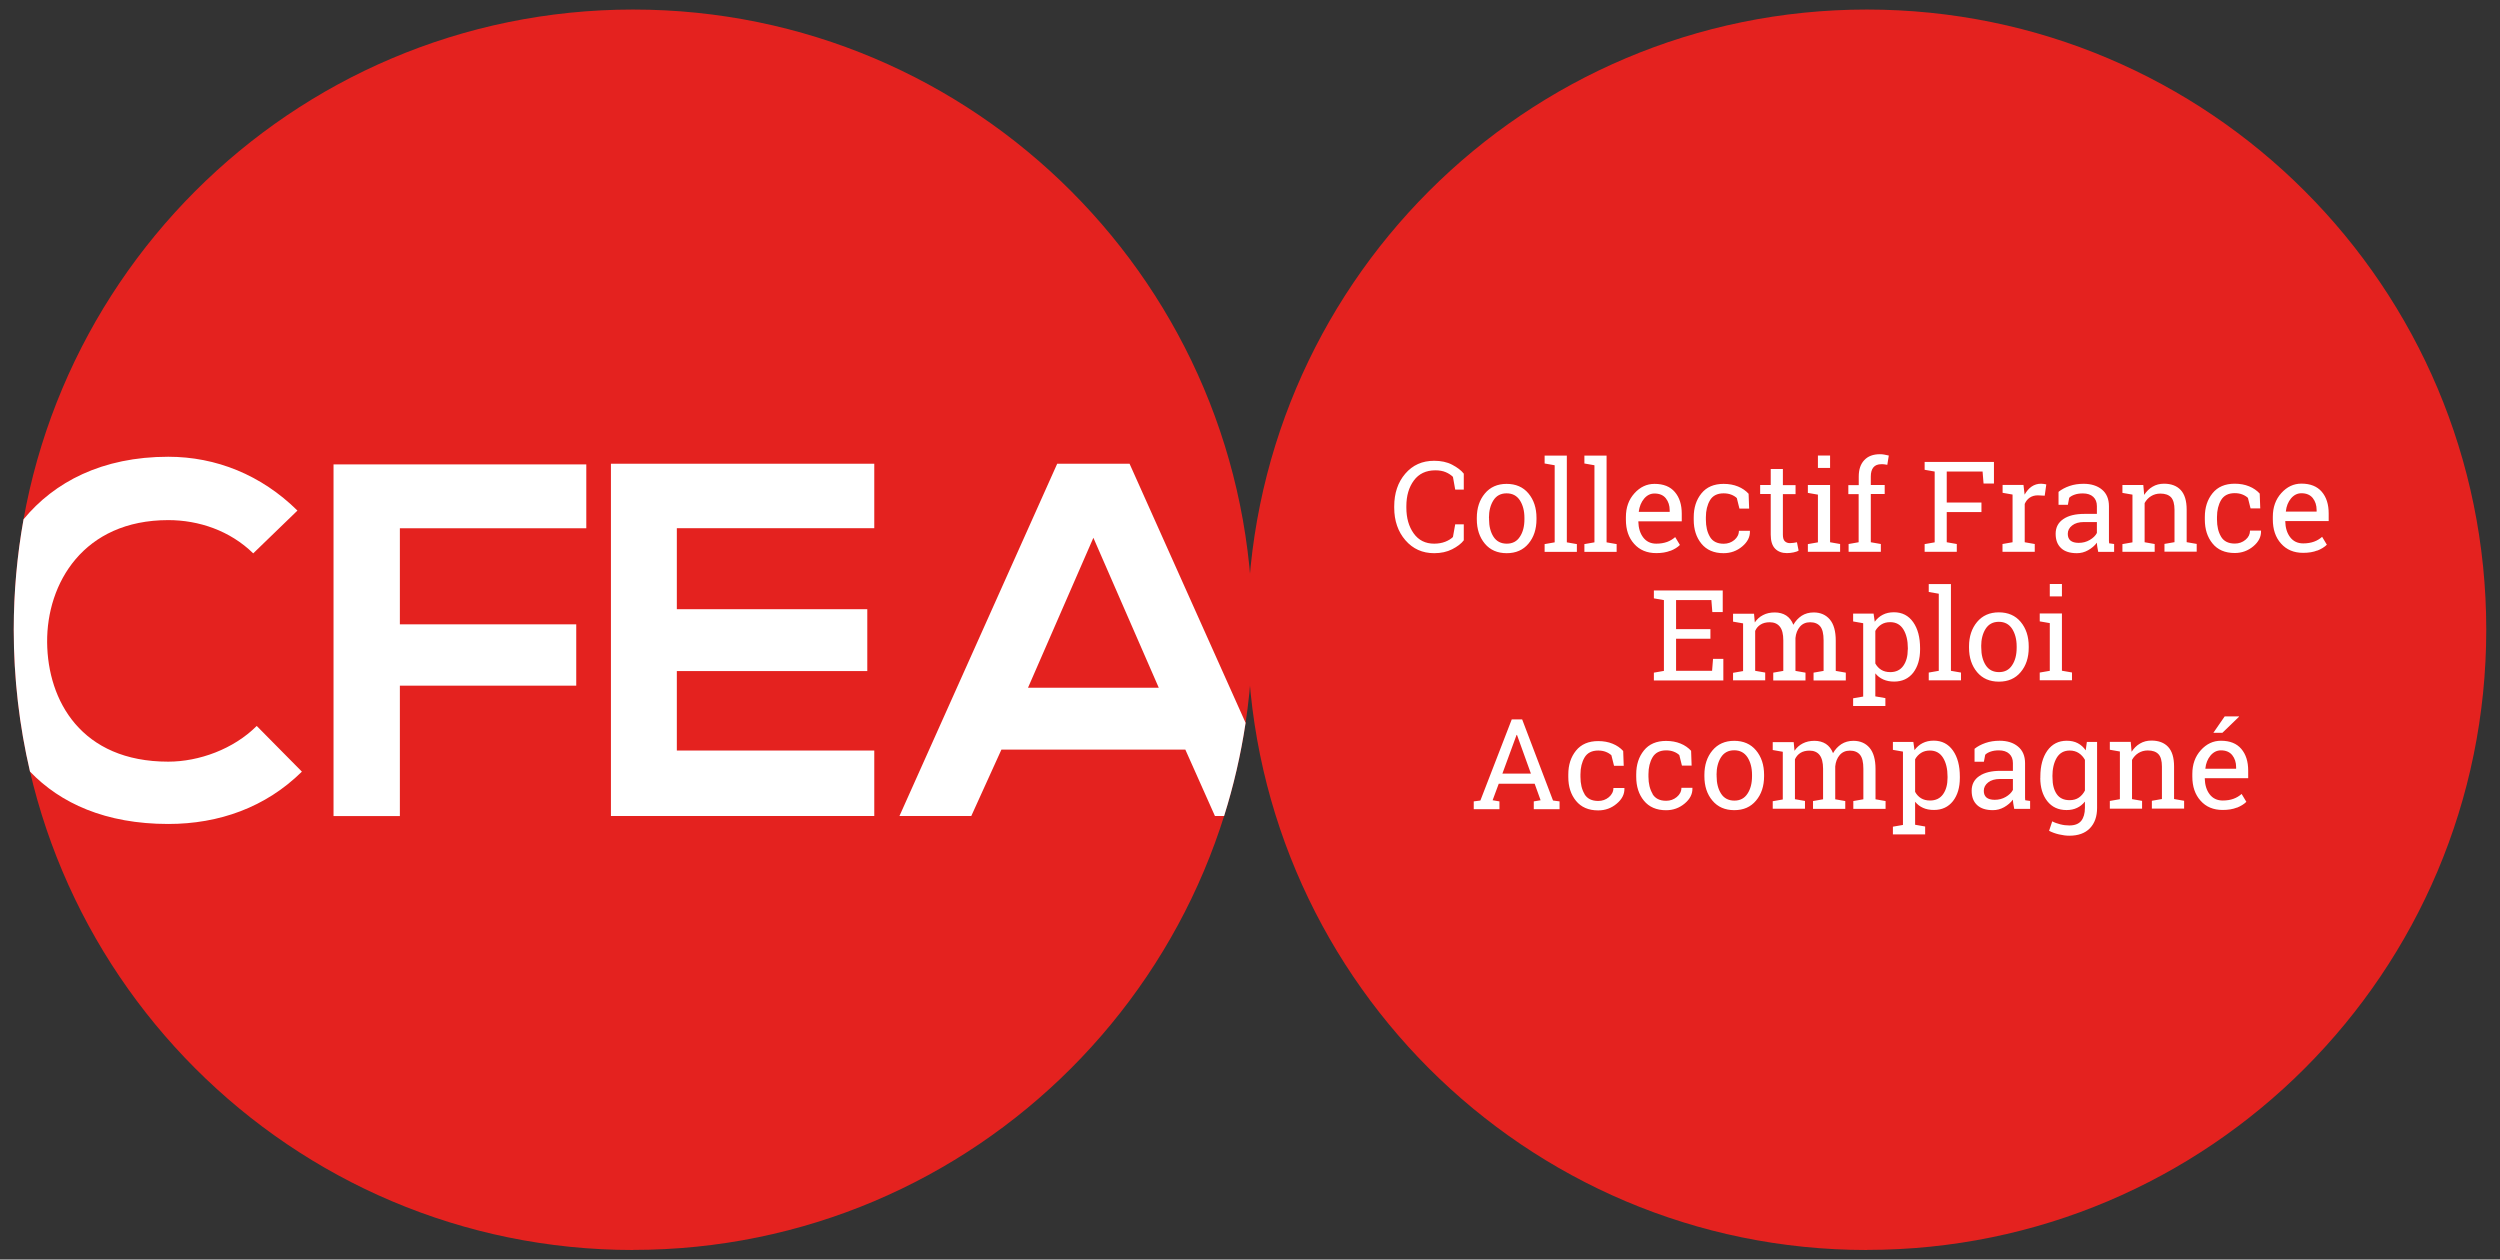 <svg width="131" height="66" viewBox="0 0 131 66" fill="none" xmlns="http://www.w3.org/2000/svg">
<rect x="0" y="0" width="131" height="66" fill="#333333" stroke="none"/>
<path d="M33.176 65.495C51.102 65.495 65.633 50.944 65.633 32.995C65.633 15.046 51.102 0.5 33.176 0.5C15.252 0.5 0.72 15.051 0.72 33C0.72 50.949 15.252 65.5 33.176 65.5" fill="#E4221F"/>
<path fill-rule="evenodd" clip-rule="evenodd" d="M1.572 40.43C3.158 42.09 5.533 43.176 8.817 43.176C11.478 43.176 13.924 42.305 15.819 40.434L13.452 38.04C13.452 38.04 13.452 38.04 13.452 38.04L13.447 38.035L13.452 38.04C12.238 39.255 10.425 39.911 8.817 39.911C4.26 39.911 2.497 36.719 2.47 33.66C2.442 30.574 4.366 27.254 8.817 27.254C10.425 27.254 12.055 27.809 13.269 28.996L15.586 26.754C13.69 24.883 11.318 23.934 8.817 23.934C5.352 23.934 2.841 25.259 1.234 27.211C0.896 29.089 0.72 31.024 0.72 33C0.72 35.556 1.015 38.044 1.572 40.43ZM65.269 37.877C65.018 39.549 64.639 41.18 64.143 42.759H63.663L62.111 39.278H52.475L50.895 42.759H47.131L55.397 24.3H59.189L65.269 37.877ZM53.868 36.036H60.714H60.719L57.293 28.18L53.868 36.036ZM35.466 39.328H45.812V42.759H32.013V24.3H45.812V27.676H35.466V31.922H45.446V35.164H35.466V39.328ZM20.953 35.93V42.759V42.763H17.477V24.333H30.722V27.68H20.953V32.715H30.195V35.93H20.953Z" fill="white"/>
<path d="M97.823 65.495C115.748 65.495 130.28 50.944 130.28 32.995C130.28 15.046 115.748 0.5 97.823 0.5C79.899 0.5 65.367 15.051 65.367 33C65.367 50.949 79.899 65.5 97.823 65.5" fill="#E4221F"/>
<path d="M115.978 38.398H116.454L117.324 37.558V37.54H116.573L115.978 38.402V38.398ZM116.971 39.572C117.104 39.741 117.173 39.948 117.173 40.2V40.282H115.561V40.269C115.588 39.998 115.68 39.773 115.831 39.59C115.982 39.411 116.165 39.319 116.376 39.319C116.637 39.319 116.834 39.402 116.971 39.572ZM117.214 42.323C117.42 42.24 117.585 42.14 117.709 42.016L117.461 41.603C117.342 41.709 117.2 41.796 117.04 41.855C116.88 41.915 116.687 41.947 116.472 41.947C116.179 41.947 115.95 41.837 115.785 41.621C115.62 41.406 115.538 41.126 115.529 40.791L115.538 40.778H117.805V40.379C117.805 39.902 117.686 39.526 117.443 39.241C117.2 38.957 116.848 38.815 116.376 38.815C115.973 38.815 115.62 38.98 115.323 39.31C115.025 39.64 114.878 40.053 114.878 40.553V40.695C114.878 41.213 115.02 41.635 115.309 41.956C115.597 42.282 115.982 42.442 116.468 42.442C116.756 42.442 117.003 42.401 117.209 42.319M110.555 42.373H112.245V41.965L111.718 41.874V39.819C111.801 39.668 111.915 39.544 112.057 39.457C112.199 39.37 112.36 39.324 112.543 39.324C112.795 39.324 112.978 39.388 113.101 39.517C113.225 39.645 113.285 39.865 113.285 40.172V41.869L112.758 41.961V42.369H114.448V41.961L113.921 41.869V40.159C113.921 39.7 113.816 39.356 113.61 39.136C113.404 38.916 113.111 38.806 112.735 38.806C112.511 38.806 112.314 38.856 112.135 38.962C111.961 39.062 111.815 39.209 111.696 39.393L111.65 38.874H110.555V39.287L111.082 39.379V41.878L110.555 41.97V42.378V42.373ZM107.546 40.691C107.546 40.292 107.62 39.966 107.771 39.709C107.922 39.457 108.151 39.328 108.453 39.328C108.636 39.328 108.797 39.374 108.929 39.462C109.062 39.549 109.168 39.668 109.25 39.815V41.424C109.168 41.585 109.058 41.709 108.929 41.796C108.801 41.883 108.641 41.929 108.448 41.929C108.146 41.929 107.917 41.823 107.771 41.608C107.624 41.392 107.551 41.112 107.551 40.759V40.691H107.546ZM106.91 40.759C106.91 41.264 107.033 41.667 107.276 41.979C107.523 42.291 107.858 42.447 108.288 42.447C108.494 42.447 108.677 42.41 108.838 42.332C108.998 42.259 109.135 42.144 109.25 42.002V42.332C109.25 42.63 109.181 42.855 109.053 43.016C108.92 43.176 108.714 43.254 108.43 43.254C108.279 43.254 108.119 43.236 107.958 43.194C107.798 43.153 107.656 43.103 107.537 43.038L107.372 43.534C107.519 43.612 107.693 43.676 107.89 43.722C108.087 43.768 108.265 43.791 108.435 43.791C108.897 43.791 109.259 43.662 109.511 43.401C109.763 43.139 109.887 42.786 109.887 42.332V38.879H109.351L109.291 39.319C109.181 39.154 109.039 39.03 108.874 38.943C108.71 38.856 108.517 38.815 108.297 38.815C107.867 38.815 107.528 38.989 107.281 39.333C107.038 39.677 106.914 40.131 106.914 40.695V40.764L106.91 40.759ZM104.093 41.791C103.997 41.709 103.951 41.594 103.951 41.438C103.951 41.264 104.029 41.117 104.18 40.998C104.331 40.879 104.537 40.819 104.798 40.819H105.476V41.392C105.403 41.534 105.275 41.658 105.101 41.759C104.927 41.86 104.734 41.91 104.524 41.91C104.331 41.91 104.189 41.869 104.093 41.791ZM106.378 42.378V41.97L106.122 41.933C106.122 41.887 106.113 41.846 106.113 41.805C106.113 41.764 106.113 41.718 106.113 41.672V39.989C106.113 39.613 105.989 39.319 105.742 39.118C105.499 38.916 105.179 38.815 104.78 38.815C104.515 38.815 104.272 38.852 104.043 38.93C103.818 39.008 103.626 39.108 103.466 39.237V39.916H103.956L104.025 39.549C104.098 39.475 104.199 39.42 104.322 39.379C104.446 39.338 104.583 39.319 104.744 39.319C104.973 39.319 105.156 39.379 105.284 39.498C105.412 39.617 105.476 39.778 105.476 39.984V40.392H104.821C104.354 40.392 103.988 40.48 103.718 40.663C103.452 40.842 103.315 41.099 103.315 41.433C103.315 41.768 103.411 42.007 103.599 42.185C103.791 42.364 104.066 42.452 104.428 42.452C104.634 42.452 104.831 42.401 105.018 42.296C105.201 42.19 105.357 42.062 105.476 41.901C105.476 41.975 105.49 42.053 105.499 42.126C105.508 42.199 105.527 42.286 105.545 42.383H106.378V42.378ZM102.051 40.759C102.051 41.112 101.973 41.397 101.817 41.617C101.661 41.837 101.432 41.947 101.135 41.947C100.947 41.947 100.791 41.906 100.663 41.828C100.535 41.75 100.429 41.635 100.352 41.493V39.787C100.429 39.645 100.535 39.535 100.663 39.452C100.791 39.37 100.947 39.328 101.126 39.328C101.432 39.328 101.661 39.457 101.817 39.709C101.973 39.961 102.051 40.292 102.051 40.691V40.759ZM99.188 43.722H100.878V43.309L100.352 43.217V42.011C100.466 42.153 100.603 42.259 100.768 42.332C100.929 42.406 101.121 42.442 101.336 42.442C101.762 42.442 102.092 42.286 102.335 41.979C102.577 41.667 102.696 41.264 102.696 40.759V40.691C102.696 40.127 102.577 39.672 102.335 39.328C102.092 38.985 101.758 38.81 101.327 38.81C101.107 38.81 100.915 38.852 100.745 38.939C100.581 39.021 100.439 39.145 100.32 39.306L100.26 38.879H99.188V39.292L99.715 39.384V43.227L99.188 43.318V43.731V43.722ZM92.891 42.378H94.581V41.97L94.055 41.878V39.787C94.123 39.64 94.219 39.53 94.343 39.452C94.467 39.374 94.627 39.333 94.819 39.333C95.048 39.333 95.227 39.411 95.346 39.562C95.465 39.714 95.529 39.952 95.529 40.282V41.883L95.002 41.975V42.383H96.692V41.975L96.166 41.883V40.159C96.189 39.92 96.266 39.723 96.399 39.567C96.532 39.411 96.711 39.333 96.935 39.333C97.169 39.333 97.343 39.407 97.462 39.549C97.581 39.691 97.64 39.934 97.64 40.282V41.883L97.114 41.975V42.383H98.804V41.975L98.277 41.883V40.292C98.277 39.801 98.172 39.429 97.966 39.186C97.76 38.943 97.475 38.819 97.118 38.819C96.876 38.819 96.665 38.879 96.486 38.994C96.308 39.113 96.161 39.269 96.051 39.466C95.969 39.251 95.841 39.09 95.676 38.98C95.511 38.874 95.309 38.819 95.076 38.819C94.842 38.819 94.641 38.865 94.462 38.957C94.284 39.049 94.141 39.177 94.032 39.342L93.99 38.888H92.891V39.301L93.418 39.393V41.892L92.891 41.984V42.392V42.378ZM89.947 40.599C89.947 40.232 90.024 39.929 90.18 39.682C90.336 39.439 90.565 39.315 90.872 39.315C91.178 39.315 91.407 39.439 91.568 39.682C91.723 39.925 91.806 40.232 91.806 40.599V40.672C91.806 41.044 91.728 41.351 91.568 41.589C91.412 41.832 91.183 41.952 90.881 41.952C90.579 41.952 90.34 41.832 90.185 41.589C90.029 41.346 89.951 41.039 89.951 40.672V40.599H89.947ZM89.31 40.672C89.31 41.19 89.447 41.617 89.731 41.952C90.011 42.286 90.391 42.452 90.876 42.452C91.362 42.452 91.737 42.286 92.016 41.952C92.296 41.621 92.438 41.195 92.438 40.672V40.599C92.438 40.081 92.296 39.654 92.016 39.319C91.737 38.985 91.353 38.819 90.872 38.819C90.391 38.819 90.011 38.989 89.731 39.324C89.452 39.659 89.31 40.085 89.31 40.603V40.677V40.672ZM86.594 41.594C86.452 41.355 86.379 41.057 86.379 40.7V40.567C86.379 40.218 86.452 39.925 86.594 39.682C86.736 39.443 86.974 39.319 87.309 39.319C87.455 39.319 87.593 39.342 87.707 39.388C87.826 39.434 87.922 39.494 87.996 39.567L88.133 40.117H88.641L88.614 39.342C88.467 39.182 88.284 39.053 88.06 38.962C87.835 38.87 87.583 38.824 87.304 38.824C86.8 38.824 86.411 38.989 86.141 39.324C85.871 39.659 85.738 40.071 85.738 40.571V40.704C85.738 41.209 85.871 41.626 86.141 41.956C86.411 42.286 86.796 42.456 87.304 42.456C87.675 42.456 88 42.337 88.279 42.103C88.559 41.869 88.692 41.603 88.683 41.3V41.282H88.106C88.106 41.47 88.023 41.631 87.863 41.764C87.703 41.897 87.519 41.961 87.304 41.961C86.97 41.961 86.732 41.842 86.59 41.603M83.027 41.603C82.885 41.365 82.816 41.067 82.816 40.709V40.576C82.816 40.227 82.889 39.934 83.031 39.691C83.173 39.452 83.411 39.328 83.746 39.328C83.892 39.328 84.03 39.352 84.144 39.397C84.263 39.443 84.359 39.503 84.437 39.576L84.575 40.127H85.083L85.055 39.352C84.909 39.191 84.726 39.062 84.501 38.971C84.277 38.879 84.025 38.833 83.746 38.833C83.242 38.833 82.853 38.998 82.582 39.333C82.312 39.668 82.179 40.081 82.179 40.581V40.714C82.179 41.218 82.312 41.635 82.582 41.965C82.853 42.296 83.237 42.465 83.746 42.465C84.117 42.465 84.442 42.346 84.716 42.112C84.996 41.878 85.129 41.612 85.12 41.31V41.291H84.543C84.543 41.479 84.46 41.64 84.304 41.773C84.144 41.906 83.956 41.97 83.746 41.97C83.411 41.97 83.169 41.851 83.027 41.612M79.473 38.512H79.491L80.219 40.535H78.726L79.468 38.512H79.473ZM77.224 42.401H78.571V41.993L78.213 41.933L78.534 41.067H80.416L80.728 41.933L80.37 41.993V42.401H81.721V41.993L81.378 41.947L79.761 37.696H79.216L77.572 41.947L77.224 41.993V42.401Z" fill="white"/>
<path d="M108.045 30.602H107.409V31.253H108.045V30.602ZM106.882 35.646H108.572V35.238L108.045 35.146V32.147H106.882V32.56L107.409 32.651V35.151L106.882 35.242V35.651V35.646ZM103.814 33.867C103.814 33.5 103.891 33.197 104.047 32.95C104.203 32.706 104.432 32.583 104.739 32.583C105.045 32.583 105.274 32.706 105.435 32.95C105.59 33.193 105.673 33.5 105.673 33.867V33.94C105.673 34.312 105.595 34.619 105.435 34.857C105.279 35.1 105.05 35.219 104.748 35.219C104.446 35.219 104.207 35.1 104.052 34.857C103.896 34.614 103.818 34.307 103.818 33.94V33.867H103.814ZM103.177 33.94C103.177 34.458 103.319 34.885 103.598 35.219C103.878 35.554 104.262 35.719 104.743 35.719C105.224 35.719 105.604 35.554 105.884 35.219C106.163 34.889 106.305 34.463 106.305 33.94V33.867C106.305 33.349 106.163 32.922 105.884 32.587C105.604 32.252 105.22 32.087 104.739 32.087C104.258 32.087 103.878 32.257 103.598 32.592C103.319 32.927 103.177 33.353 103.177 33.871V33.945V33.94ZM101.592 31.106V35.151L101.066 35.242V35.651H102.756V35.242L102.229 35.151V30.606H101.066V31.019L101.592 31.111V31.106ZM99.967 34.032C99.967 34.385 99.889 34.669 99.733 34.889C99.577 35.109 99.348 35.219 99.051 35.219C98.863 35.219 98.707 35.178 98.579 35.1C98.451 35.022 98.345 34.908 98.267 34.766V33.06C98.345 32.917 98.451 32.807 98.579 32.725C98.707 32.642 98.863 32.601 99.046 32.601C99.353 32.601 99.582 32.729 99.738 32.982C99.893 33.234 99.971 33.564 99.971 33.963V34.032H99.967ZM97.104 36.994H98.794V36.581L98.267 36.49V35.284C98.382 35.426 98.519 35.531 98.684 35.605C98.849 35.678 99.037 35.715 99.252 35.715C99.678 35.715 100.008 35.559 100.251 35.252C100.489 34.94 100.612 34.536 100.612 34.032V33.963C100.612 33.399 100.493 32.945 100.251 32.601C100.008 32.257 99.674 32.083 99.243 32.083C99.023 32.083 98.831 32.124 98.661 32.211C98.496 32.294 98.355 32.418 98.236 32.578L98.176 32.152H97.104V32.564L97.631 32.656V36.499L97.104 36.591V37.003V36.994ZM90.807 35.651H92.497V35.242L91.971 35.151V33.06C92.035 32.913 92.131 32.803 92.259 32.725C92.383 32.647 92.543 32.606 92.735 32.606C92.964 32.606 93.143 32.684 93.262 32.835C93.386 32.986 93.445 33.229 93.445 33.555V35.155L92.918 35.247V35.655H94.608V35.247L94.082 35.155V33.431C94.105 33.193 94.183 32.995 94.315 32.84C94.448 32.684 94.627 32.606 94.851 32.606C95.085 32.606 95.259 32.679 95.378 32.821C95.497 32.963 95.556 33.206 95.556 33.555V35.155L95.03 35.247V35.655H96.72V35.247L96.193 35.155V33.564C96.193 33.073 96.088 32.702 95.882 32.459C95.675 32.216 95.391 32.092 95.039 32.092C94.796 32.092 94.585 32.152 94.407 32.266C94.228 32.386 94.082 32.541 93.972 32.739C93.889 32.523 93.761 32.362 93.596 32.252C93.431 32.147 93.23 32.092 92.996 32.092C92.763 32.092 92.557 32.138 92.383 32.23C92.204 32.321 92.062 32.45 91.952 32.615L91.911 32.161H90.812V32.574L91.338 32.665V35.164L90.812 35.256V35.664L90.807 35.651ZM90.303 35.651V34.523H89.763L89.713 35.151H87.826V33.468H89.626V32.968H87.826V31.445H89.676L89.726 32.074H90.271V30.941H86.663V31.354L87.189 31.445V35.155L86.663 35.247V35.655H90.308L90.303 35.651Z" fill="white"/>
<path d="M121.189 26.098C121.322 26.268 121.391 26.474 121.391 26.727V26.809H119.779V26.795C119.806 26.525 119.898 26.3 120.049 26.117C120.2 25.938 120.383 25.846 120.594 25.846C120.855 25.846 121.052 25.929 121.189 26.098ZM121.432 28.85C121.638 28.767 121.803 28.666 121.927 28.543L121.679 28.13C121.56 28.235 121.423 28.322 121.258 28.382C121.093 28.442 120.905 28.474 120.69 28.474C120.392 28.474 120.168 28.364 120.003 28.148C119.838 27.933 119.756 27.653 119.747 27.318L119.756 27.304H122.023V26.905C122.023 26.428 121.904 26.052 121.661 25.768C121.418 25.484 121.061 25.342 120.594 25.342C120.191 25.342 119.838 25.507 119.541 25.837C119.243 26.167 119.096 26.58 119.096 27.08V27.222C119.096 27.74 119.238 28.162 119.527 28.483C119.815 28.808 120.2 28.969 120.685 28.969C120.974 28.969 121.221 28.928 121.427 28.845M116.381 28.116C116.239 27.878 116.17 27.579 116.17 27.222V27.089C116.17 26.74 116.243 26.447 116.385 26.204C116.527 25.965 116.765 25.841 117.1 25.841C117.246 25.841 117.384 25.864 117.498 25.91C117.617 25.956 117.713 26.016 117.791 26.089L117.929 26.639H118.437L118.409 25.864C118.263 25.704 118.08 25.576 117.855 25.484C117.631 25.392 117.379 25.346 117.1 25.346C116.596 25.346 116.207 25.511 115.936 25.846C115.666 26.181 115.533 26.594 115.533 27.093V27.226C115.533 27.731 115.666 28.148 115.936 28.478C116.202 28.808 116.591 28.978 117.1 28.978C117.471 28.978 117.796 28.859 118.075 28.625C118.354 28.391 118.487 28.125 118.478 27.823V27.804H117.901C117.901 27.992 117.823 28.153 117.663 28.286C117.503 28.419 117.315 28.483 117.104 28.483C116.77 28.483 116.527 28.364 116.385 28.125M111.215 28.914H112.905V28.506L112.378 28.414V26.36C112.46 26.208 112.575 26.084 112.717 25.997C112.859 25.91 113.019 25.864 113.202 25.864C113.454 25.864 113.637 25.929 113.761 26.057C113.88 26.185 113.944 26.406 113.944 26.713V28.41L113.418 28.501V28.909H115.107V28.501L114.581 28.41V26.699C114.581 26.241 114.475 25.896 114.269 25.676C114.063 25.456 113.77 25.346 113.395 25.346C113.17 25.346 112.973 25.397 112.795 25.502C112.621 25.603 112.474 25.75 112.355 25.933L112.309 25.415H111.215V25.828L111.741 25.919V28.419L111.215 28.511V28.919V28.914ZM108.494 28.327C108.398 28.244 108.352 28.13 108.352 27.974C108.352 27.8 108.426 27.653 108.581 27.534C108.732 27.414 108.939 27.355 109.2 27.355H109.877V27.928C109.804 28.07 109.676 28.194 109.502 28.295C109.328 28.396 109.135 28.446 108.925 28.446C108.732 28.446 108.591 28.405 108.494 28.327ZM110.78 28.914V28.506L110.519 28.469C110.519 28.423 110.514 28.382 110.509 28.341C110.509 28.299 110.509 28.254 110.509 28.208V26.525C110.509 26.149 110.386 25.855 110.143 25.654C109.9 25.452 109.575 25.351 109.181 25.351C108.916 25.351 108.673 25.387 108.444 25.465C108.22 25.543 108.027 25.644 107.867 25.773V26.451H108.357L108.426 26.084C108.499 26.011 108.6 25.956 108.723 25.915C108.842 25.874 108.984 25.855 109.145 25.855C109.374 25.855 109.557 25.915 109.685 26.034C109.813 26.153 109.877 26.314 109.877 26.52V26.928H109.223C108.755 26.928 108.389 27.015 108.119 27.199C107.853 27.378 107.716 27.635 107.716 27.969C107.716 28.304 107.812 28.543 108 28.721C108.187 28.9 108.467 28.987 108.829 28.987C109.035 28.987 109.232 28.937 109.419 28.831C109.603 28.726 109.758 28.598 109.877 28.437C109.877 28.511 109.891 28.588 109.9 28.662C109.909 28.735 109.928 28.822 109.946 28.919H110.78V28.914ZM105.458 25.915V28.414L104.931 28.506V28.914H106.621V28.506L106.095 28.414V26.406C106.154 26.263 106.246 26.153 106.36 26.075C106.475 25.997 106.617 25.956 106.782 25.956L107.143 25.974L107.226 25.383C107.198 25.374 107.157 25.365 107.107 25.36C107.052 25.351 107.001 25.346 106.956 25.346C106.768 25.346 106.603 25.397 106.456 25.497C106.31 25.598 106.191 25.741 106.09 25.919L106.03 25.41H104.936V25.823L105.463 25.915H105.458ZM100.846 28.914H102.536V28.506L102.009 28.414V26.832H103.828V26.332H102.009V24.709H103.887L103.938 25.337H104.483V24.204H100.851V24.617L101.377 24.709V28.419L100.851 28.511V28.919L100.846 28.914ZM97.393 25.887V28.414L96.867 28.506V28.914H98.556V28.506L98.03 28.414V25.887H98.758V25.415H98.03V24.97C98.03 24.759 98.076 24.599 98.167 24.489C98.259 24.379 98.396 24.324 98.584 24.324C98.643 24.324 98.698 24.324 98.753 24.333C98.808 24.337 98.854 24.346 98.895 24.356L98.973 23.87C98.882 23.847 98.799 23.833 98.726 23.819C98.653 23.805 98.579 23.801 98.506 23.801C98.158 23.801 97.883 23.902 97.691 24.108C97.494 24.314 97.398 24.599 97.398 24.975V25.42H96.853V25.892H97.398L97.393 25.887ZM95.896 23.87H95.259V24.521H95.896V23.87ZM94.732 28.914H96.422V28.506L95.896 28.414V25.415H94.732V25.828L95.259 25.919V28.419L94.732 28.511V28.919V28.914ZM92.786 24.571V25.415H92.232V25.887H92.786V28.011C92.786 28.345 92.859 28.588 93.015 28.749C93.166 28.905 93.372 28.983 93.633 28.983C93.752 28.983 93.867 28.969 93.981 28.946C94.096 28.923 94.187 28.891 94.247 28.85L94.16 28.414C94.114 28.423 94.055 28.437 93.981 28.446C93.913 28.455 93.849 28.46 93.793 28.46C93.684 28.46 93.592 28.428 93.523 28.359C93.455 28.295 93.423 28.176 93.423 28.015V25.892H94.087V25.42H93.423V24.576H92.786V24.571ZM89.599 28.125C89.457 27.887 89.388 27.589 89.388 27.231V27.098C89.388 26.75 89.461 26.456 89.603 26.213C89.745 25.974 89.983 25.851 90.317 25.851C90.464 25.851 90.602 25.874 90.716 25.919C90.835 25.965 90.931 26.025 91.009 26.098L91.146 26.649H91.655L91.627 25.874C91.481 25.713 91.298 25.585 91.073 25.493C90.849 25.401 90.597 25.355 90.317 25.355C89.814 25.355 89.424 25.52 89.154 25.855C88.884 26.19 88.751 26.603 88.751 27.103V27.236C88.751 27.74 88.884 28.157 89.154 28.488C89.424 28.818 89.809 28.987 90.317 28.987C90.689 28.987 91.014 28.868 91.293 28.634C91.572 28.4 91.705 28.134 91.696 27.832V27.813H91.119C91.119 28.001 91.037 28.162 90.881 28.295C90.721 28.428 90.533 28.492 90.322 28.492C89.988 28.492 89.745 28.373 89.603 28.134M87.29 26.112C87.423 26.282 87.492 26.488 87.492 26.74V26.823H85.88L85.871 26.809C85.907 26.538 85.999 26.314 86.15 26.13C86.301 25.951 86.484 25.86 86.695 25.86C86.956 25.86 87.153 25.942 87.29 26.112ZM87.533 28.864C87.739 28.781 87.904 28.68 88.028 28.556L87.78 28.144C87.661 28.249 87.519 28.336 87.359 28.396C87.194 28.455 87.006 28.488 86.791 28.488C86.498 28.488 86.269 28.378 86.104 28.162C85.939 27.946 85.857 27.667 85.848 27.332L85.857 27.318H88.124V26.919C88.124 26.442 88.005 26.066 87.762 25.782C87.519 25.497 87.167 25.355 86.695 25.355C86.292 25.355 85.939 25.52 85.642 25.851C85.344 26.181 85.197 26.594 85.197 27.093V27.236C85.197 27.754 85.339 28.176 85.628 28.497C85.916 28.822 86.301 28.983 86.787 28.983C87.075 28.983 87.322 28.942 87.528 28.859M83.549 24.374V28.419L83.022 28.511V28.919H84.712V28.511L84.185 28.419V23.874H83.022V24.287L83.549 24.379V24.374ZM81.465 24.374V28.419L80.938 28.511V28.919H82.628V28.511L82.102 28.419V23.874H80.938V24.287L81.465 24.379V24.374ZM78.021 27.135C78.021 26.768 78.099 26.465 78.255 26.218C78.41 25.974 78.639 25.851 78.946 25.851C79.253 25.851 79.482 25.974 79.642 26.218C79.798 26.461 79.88 26.768 79.88 27.135V27.208C79.88 27.579 79.802 27.887 79.642 28.125C79.487 28.368 79.257 28.488 78.955 28.488C78.653 28.488 78.415 28.368 78.259 28.125C78.103 27.882 78.026 27.575 78.026 27.208V27.135H78.021ZM77.385 27.208C77.385 27.726 77.526 28.153 77.806 28.488C78.085 28.822 78.47 28.987 78.951 28.987C79.432 28.987 79.812 28.822 80.091 28.488C80.37 28.157 80.512 27.731 80.512 27.208V27.135C80.512 26.616 80.37 26.19 80.091 25.855C79.812 25.52 79.427 25.355 78.946 25.355C78.465 25.355 78.085 25.525 77.806 25.86C77.526 26.195 77.385 26.621 77.385 27.139V27.213V27.208ZM76.702 24.819C76.565 24.645 76.363 24.493 76.093 24.351C75.823 24.209 75.507 24.145 75.15 24.145C74.527 24.145 74.023 24.369 73.634 24.823C73.249 25.273 73.057 25.846 73.057 26.534V26.603C73.057 27.286 73.254 27.859 73.643 28.309C74.037 28.763 74.536 28.987 75.15 28.987C75.507 28.987 75.823 28.919 76.093 28.781C76.363 28.643 76.569 28.488 76.702 28.313V27.474H76.253L76.134 28.139C76.038 28.235 75.905 28.318 75.731 28.387C75.557 28.455 75.36 28.488 75.15 28.488C74.692 28.488 74.334 28.309 74.078 27.951C73.821 27.593 73.693 27.144 73.693 26.598V26.525C73.693 25.979 73.826 25.53 74.087 25.177C74.348 24.823 74.724 24.645 75.214 24.645C75.42 24.645 75.603 24.677 75.754 24.741C75.905 24.805 76.033 24.888 76.134 24.988L76.253 25.654H76.702V24.814V24.819Z" fill="white"/>
</svg>
